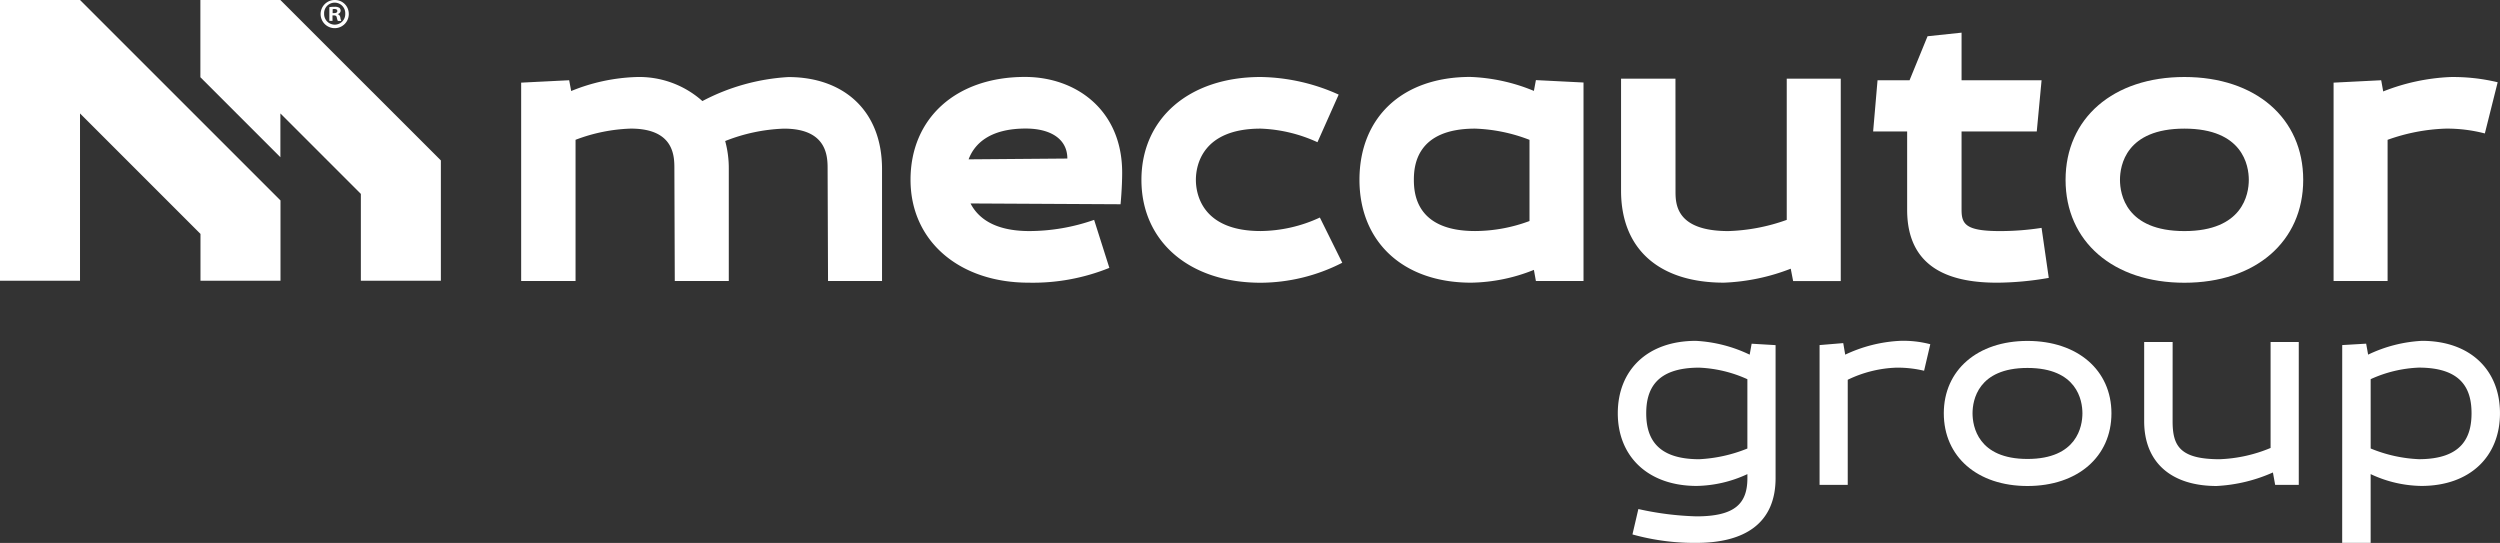 <svg id="Grupo_3135" data-name="Grupo 3135" xmlns="http://www.w3.org/2000/svg" xmlns:xlink="http://www.w3.org/1999/xlink" width="196.85" height="42.748" viewBox="0 0 196.85 42.748">
  <rect x="0" y="0" width="196.85" height="42.748" fill="#333333" stroke="none"/>
  <defs>
    <clipPath id="clip-path">
      <rect id="Retângulo_338" data-name="Retângulo 338" width="196.85" height="42.748" fill="none"/>
    </clipPath>
  </defs>
  <path id="Caminho_18328" data-name="Caminho 18328" d="M0,0V22.106H6.3V8.932l9.486,9.486v3.687h6.3V15.782L6.3,0Z" transform="translate(0 0)" fill="#fff"/>
  <g id="Grupo_3134" data-name="Grupo 3134" transform="translate(0 0)">
    <g id="Grupo_3133" data-name="Grupo 3133" clip-path="url(#clip-path)">
      <path id="Caminho_18329" data-name="Caminho 18329" d="M118.415,21.183c0-.945,0-3.182-3.434-3.182a13.791,13.791,0,0,0-4.631.976,8.129,8.129,0,0,1,.284,2.205V30h-4.253l-.031-8.82c0-.945.031-3.182-3.434-3.182a13.369,13.369,0,0,0-4.348.882V30H94.285V14.379l3.78-.189.158.85a14.726,14.726,0,0,1,5.072-1.1,7.466,7.466,0,0,1,5.261,1.89,16.521,16.521,0,0,1,6.773-1.89c4.284,0,7.371,2.583,7.371,7.245V30h-4.252Z" transform="translate(-53.249 -7.872)" fill="#fff"/>
      <path id="Caminho_18330" data-name="Caminho 18330" d="M181.263,23.955l-11.813-.063c.567,1.1,1.827,2.174,4.631,2.174a15.513,15.513,0,0,0,5.1-.882l1.2,3.78a16.05,16.05,0,0,1-6.363,1.166c-5.418,0-9.293-3.245-9.293-8.1s3.591-8.1,9.009-8.1c4.032,0,7.655,2.614,7.655,7.529,0,1.228-.126,2.488-.126,2.488m-11.971-3.528,7.781-.063c0-1.543-1.323-2.362-3.276-2.362-2.9,0-4.064,1.26-4.5,2.426" transform="translate(-93.03 -7.872)" fill="#fff"/>
      <path id="Caminho_18331" data-name="Caminho 18331" d="M220.549,25l1.764,3.56a14.2,14.2,0,0,1-6.426,1.575c-5.607,0-9.388-3.245-9.388-8.1s3.78-8.1,9.388-8.1a15.388,15.388,0,0,1,6.143,1.386l-1.67,3.749A11.677,11.677,0,0,0,215.887,18c-4.6,0-5.1,2.9-5.1,4.032s.5,4.032,5.1,4.032A11.29,11.29,0,0,0,220.549,25" transform="translate(-116.623 -7.872)" fill="#fff"/>
      <path id="Caminho_18332" data-name="Caminho 18332" d="M259.679,29.122a13.692,13.692,0,0,1-4.946,1.008c-5.387,0-8.789-3.245-8.789-8.1s3.308-8.1,8.726-8.1a14.368,14.368,0,0,1,5.009,1.1l.158-.85,3.749.189V30h-3.749Zm-.346-3.843V18.884A12.992,12.992,0,0,0,255.048,18c-4.6,0-4.82,2.9-4.82,4.032s.22,4.032,4.82,4.032a12.376,12.376,0,0,0,4.284-.788" transform="translate(-138.9 -7.872)" fill="#fff"/>
      <path id="Caminho_18333" data-name="Caminho 18333" d="M297.563,23.048c0,.977-.031,3.182,4.158,3.182a14.89,14.89,0,0,0,4.6-.882V14.228h4.253v15.94h-3.749l-.189-.976a16.152,16.152,0,0,1-5.261,1.1c-5.04,0-8.1-2.583-8.1-7.245v-8.82h4.284Z" transform="translate(-165.633 -8.035)" fill="#fff"/>
      <path id="Caminho_18334" data-name="Caminho 18334" d="M351.76,13.686h-5.922V19.86c0,1.134.346,1.67,3.024,1.67a21.286,21.286,0,0,0,3.276-.252l.567,3.938a24.225,24.225,0,0,1-4.063.378c-3.308,0-7.088-.882-7.088-5.733V13.686h-2.678l.347-4.032h2.52l1.418-3.465,2.678-.283V9.654h6.3Z" transform="translate(-191.385 -3.335)" fill="#fff"/>
      <path id="Caminho_18335" data-name="Caminho 18335" d="M373.69,22.035c0-4.851,3.748-8.1,9.356-8.1s9.356,3.245,9.356,8.1-3.749,8.1-9.356,8.1-9.356-3.245-9.356-8.1m4.284,0c0,1.134.473,4.032,5.072,4.032s5.072-2.9,5.072-4.032S387.645,18,383.046,18s-5.072,2.9-5.072,4.032" transform="translate(-211.047 -7.872)" fill="#fff"/>
      <path id="Caminho_18336" data-name="Caminho 18336" d="M435.1,14.348,434.09,18.38A11.811,11.811,0,0,0,431,18a14.876,14.876,0,0,0-4.568.882V30h-4.253V14.379l3.749-.189.158.882a16.185,16.185,0,0,1,5.292-1.134,15,15,0,0,1,3.717.41" transform="translate(-238.433 -7.872)" fill="#fff"/>
      <path id="Caminho_18337" data-name="Caminho 18337" d="M48.893,6.336,42.557,0h-6.3V6.081l6.3,6.3V8.932l6.336,6.336v6.838h6.3V12.632Z" transform="translate(-20.479 0)" fill="#fff"/>
      <path id="Caminho_18338" data-name="Caminho 18338" d="M60.223,1.084A1.109,1.109,0,1,1,59.122,0a1.084,1.084,0,0,1,1.1,1.084m-1.941-.008a.836.836,0,0,0,.838.865.826.826,0,0,0,.826-.852.833.833,0,1,0-1.664-.013m.662.568h-.25l0-1.079a2.151,2.151,0,0,1,.414-.031.672.672,0,0,1,.375.081.3.3,0,0,1,.1.237.276.276,0,0,1-.225.249v.013a.32.32,0,0,1,.2.264.828.828,0,0,0,.077.27h-.27a.915.915,0,0,1-.084-.263c-.02-.118-.085-.171-.223-.172h-.118Zm.009-.612h.118c.138,0,.25-.045.251-.157s-.071-.165-.229-.165a.622.622,0,0,0-.138.012Z" transform="translate(-32.76 0)" fill="#fff"/>
      <path id="Caminho_18339" data-name="Caminho 18339" d="M303.065,62.758l.155-.865,1.885.111V72.475c0,3.55-2.418,5.1-6.234,5.1a18.086,18.086,0,0,1-5.036-.665l.466-2a23.7,23.7,0,0,0,4.57.577c3.084,0,4.015-1.042,4.015-3.017v-.31a9.8,9.8,0,0,1-3.993.931c-3.816,0-6.212-2.307-6.212-5.723,0-3.394,2.329-5.7,6.145-5.7a11.1,11.1,0,0,1,4.237,1.087m-.178,7.388V64.688a10.183,10.183,0,0,0-3.794-.91c-3.439,0-4.171,1.753-4.171,3.594s.732,3.616,4.171,3.616a11.559,11.559,0,0,0,3.794-.843" transform="translate(-165.296 -34.829)" fill="#fff"/>
      <path id="Caminho_18340" data-name="Caminho 18340" d="M337.9,61.936l-.488,2.086a9.015,9.015,0,0,0-2.174-.244,9.5,9.5,0,0,0-3.838.954v8.275h-2.218V62l1.864-.155.155.91a11.347,11.347,0,0,1,4.3-1.087,8.353,8.353,0,0,1,2.4.266" transform="translate(-185.909 -34.829)" fill="#fff"/>
      <path id="Caminho_18341" data-name="Caminho 18341" d="M351.66,67.373c0-3.394,2.64-5.7,6.589-5.7s6.611,2.307,6.611,5.7c0,3.417-2.662,5.724-6.611,5.724s-6.589-2.307-6.589-5.724m2.263,0c0,1.021.422,3.594,4.326,3.594s4.326-2.573,4.326-3.594-.421-3.572-4.326-3.572-4.326,2.551-4.326,3.572" transform="translate(-198.605 -34.829)" fill="#fff"/>
      <path id="Caminho_18342" data-name="Caminho 18342" d="M390.145,68.109c0,1.908.532,2.995,3.7,2.995a11.431,11.431,0,0,0,4.015-.887V61.875h2.219V73.123H398.22l-.177-.976a12.425,12.425,0,0,1-4.437,1.065c-3.55,0-5.7-1.841-5.7-5.1V61.875h2.241Z" transform="translate(-219.074 -34.945)" fill="#fff"/>
      <path id="Caminho_18343" data-name="Caminho 18343" d="M423.738,62l1.885-.111.155.865a11.094,11.094,0,0,1,4.237-1.087c3.816,0,6.145,2.307,6.145,5.7,0,3.417-2.374,5.724-6.19,5.724a9.628,9.628,0,0,1-3.993-.932v5.413h-2.241Zm10.183,5.369c0-1.841-.71-3.594-4.149-3.594a10.087,10.087,0,0,0-3.794.91v5.457a11.169,11.169,0,0,0,3.794.843c3.439,0,4.149-1.774,4.149-3.616" transform="translate(-239.312 -34.829)" fill="#fff"/>
    </g>
  </g>
</svg>
